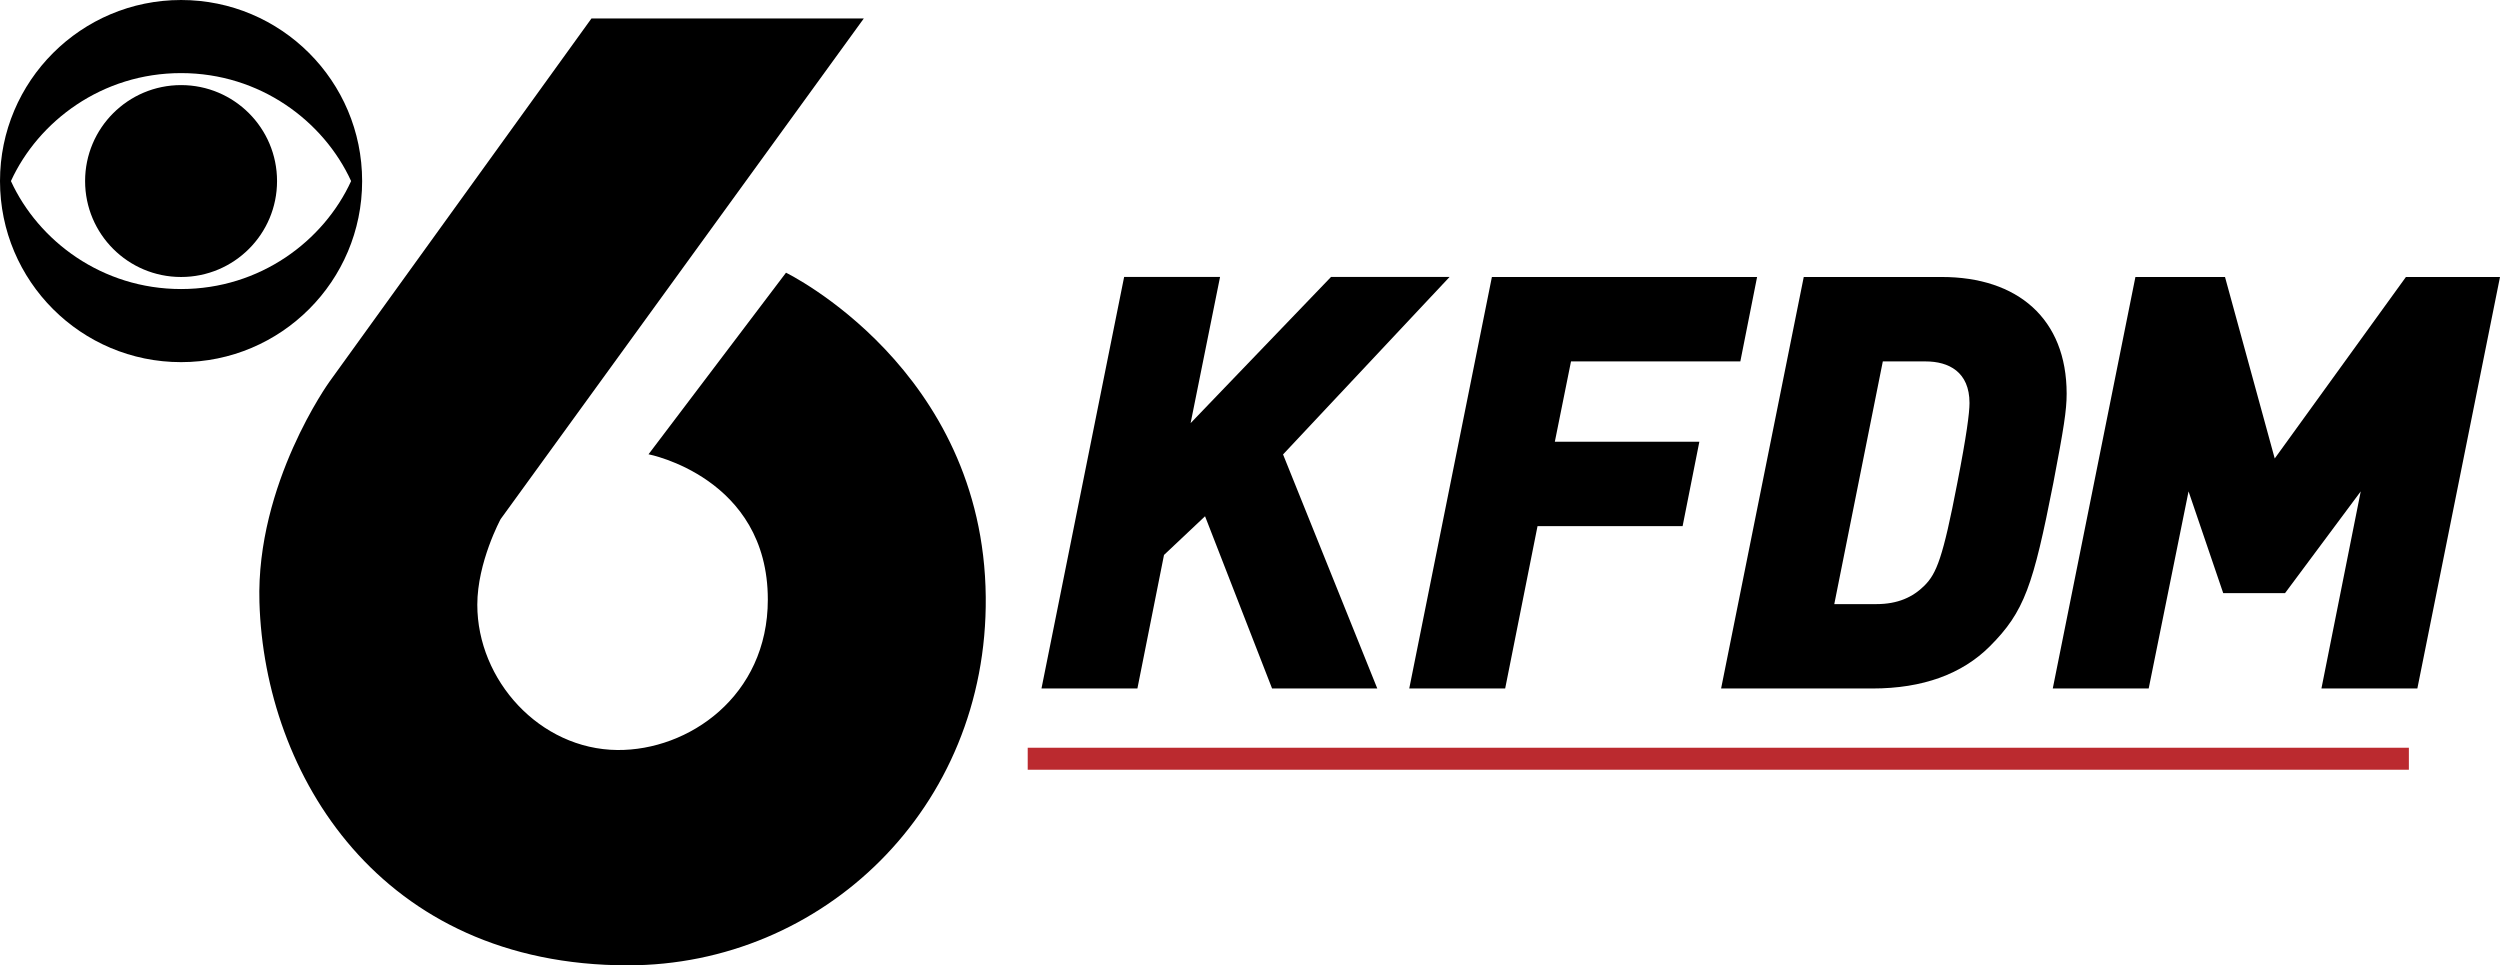 <?xml version="1.0" encoding="UTF-8"?>
<svg id="svg2998" xmlns="http://www.w3.org/2000/svg" viewBox="0 0 489.73 189.1">
  <defs>
    <style>
      .cls-1 {
        fill: #bb2a2f;
        fill-rule: evenodd;
      }
    </style>
  </defs>
  <path id="path3030" d="m115.86,3.62h53.35l-71.14,98.07s-4.57,8.43-4.57,16.77c0,14.8,12.23,28.32,27.44,28.46,13.89.13,29.47-10.5,29.47-29.47,0-23.96-23.37-28.46-23.37-28.46l26.93-35.57s38.7,18.8,39.13,63.52c.4,41.47-32.01,72.16-70.12,72.16-48.51,0-71.16-37.34-72.16-71.14-.68-23.22,13.72-43.19,13.72-43.19L115.86,3.62Z"/>
  <path id="rect3082" class="cls-1" d="m201.32,146.48h270.56v4.31H201.32v-4.31Z"/>
  <g>
    <path d="m283.95,54.26l-32.61,34.76,18.46,45.85h-20.61l-13.13-33.74-8.04,7.58-5.21,26.15h-18.79l16.19-80.61h18.79l-5.77,28.64,27.51-28.64h23.21Z"/>
    <path d="m344.2,54.26l-3.28,16.53h-33.17l-3.17,15.74h28.31l-3.28,16.53h-28.42l-6.34,31.81h-18.79l16.19-80.61h51.97Z"/>
    <path d="m353.32,54.26h27.06c14.83,0,24.46,8.15,24.46,22.87,0,3.28-.57,6.79-2.6,17.44-3.96,20.15-5.66,25.25-12.45,32.04-5.43,5.43-13.13,8.26-22.98,8.26h-29.66l16.19-80.61Zm15.51,16.53l-9.51,47.55h8.26c4.19,0,7.13-1.36,9.4-3.62,2.38-2.38,3.62-5.43,6.45-20.15,1.81-9.28,2.38-13.7,2.38-15.62,0-6.11-4.08-8.15-8.6-8.15h-8.38Z"/>
    <path d="m489.73,54.26l-16.19,80.61h-18.79l7.7-38.61-14.83,19.93h-12.11l-6.79-19.93-7.81,38.61h-18.79l16.19-80.61h17.55l9.74,35.55,25.7-35.55h18.46Z"/>
  </g>
  <g>
    <path d="m16.67,35.47c0,10.38,8.41,18.79,18.8,18.79s18.8-8.41,18.8-18.79-8.41-18.8-18.8-18.8c-10.39,0-18.8,8.42-18.8,18.8"/>
    <path d="m2.14,35.47C7.52,23.74,19.99,14.32,35.47,14.32s27.94,9.42,33.31,21.15c-5.37,11.73-17.84,21.15-33.31,21.15-15.48,0-27.95-9.43-33.33-21.15m-2.14,0c0,19.59,15.88,35.47,35.47,35.47s35.47-15.88,35.47-35.47S55.05,0,35.47,0,0,15.88,0,35.47"/>
  </g>
</svg>